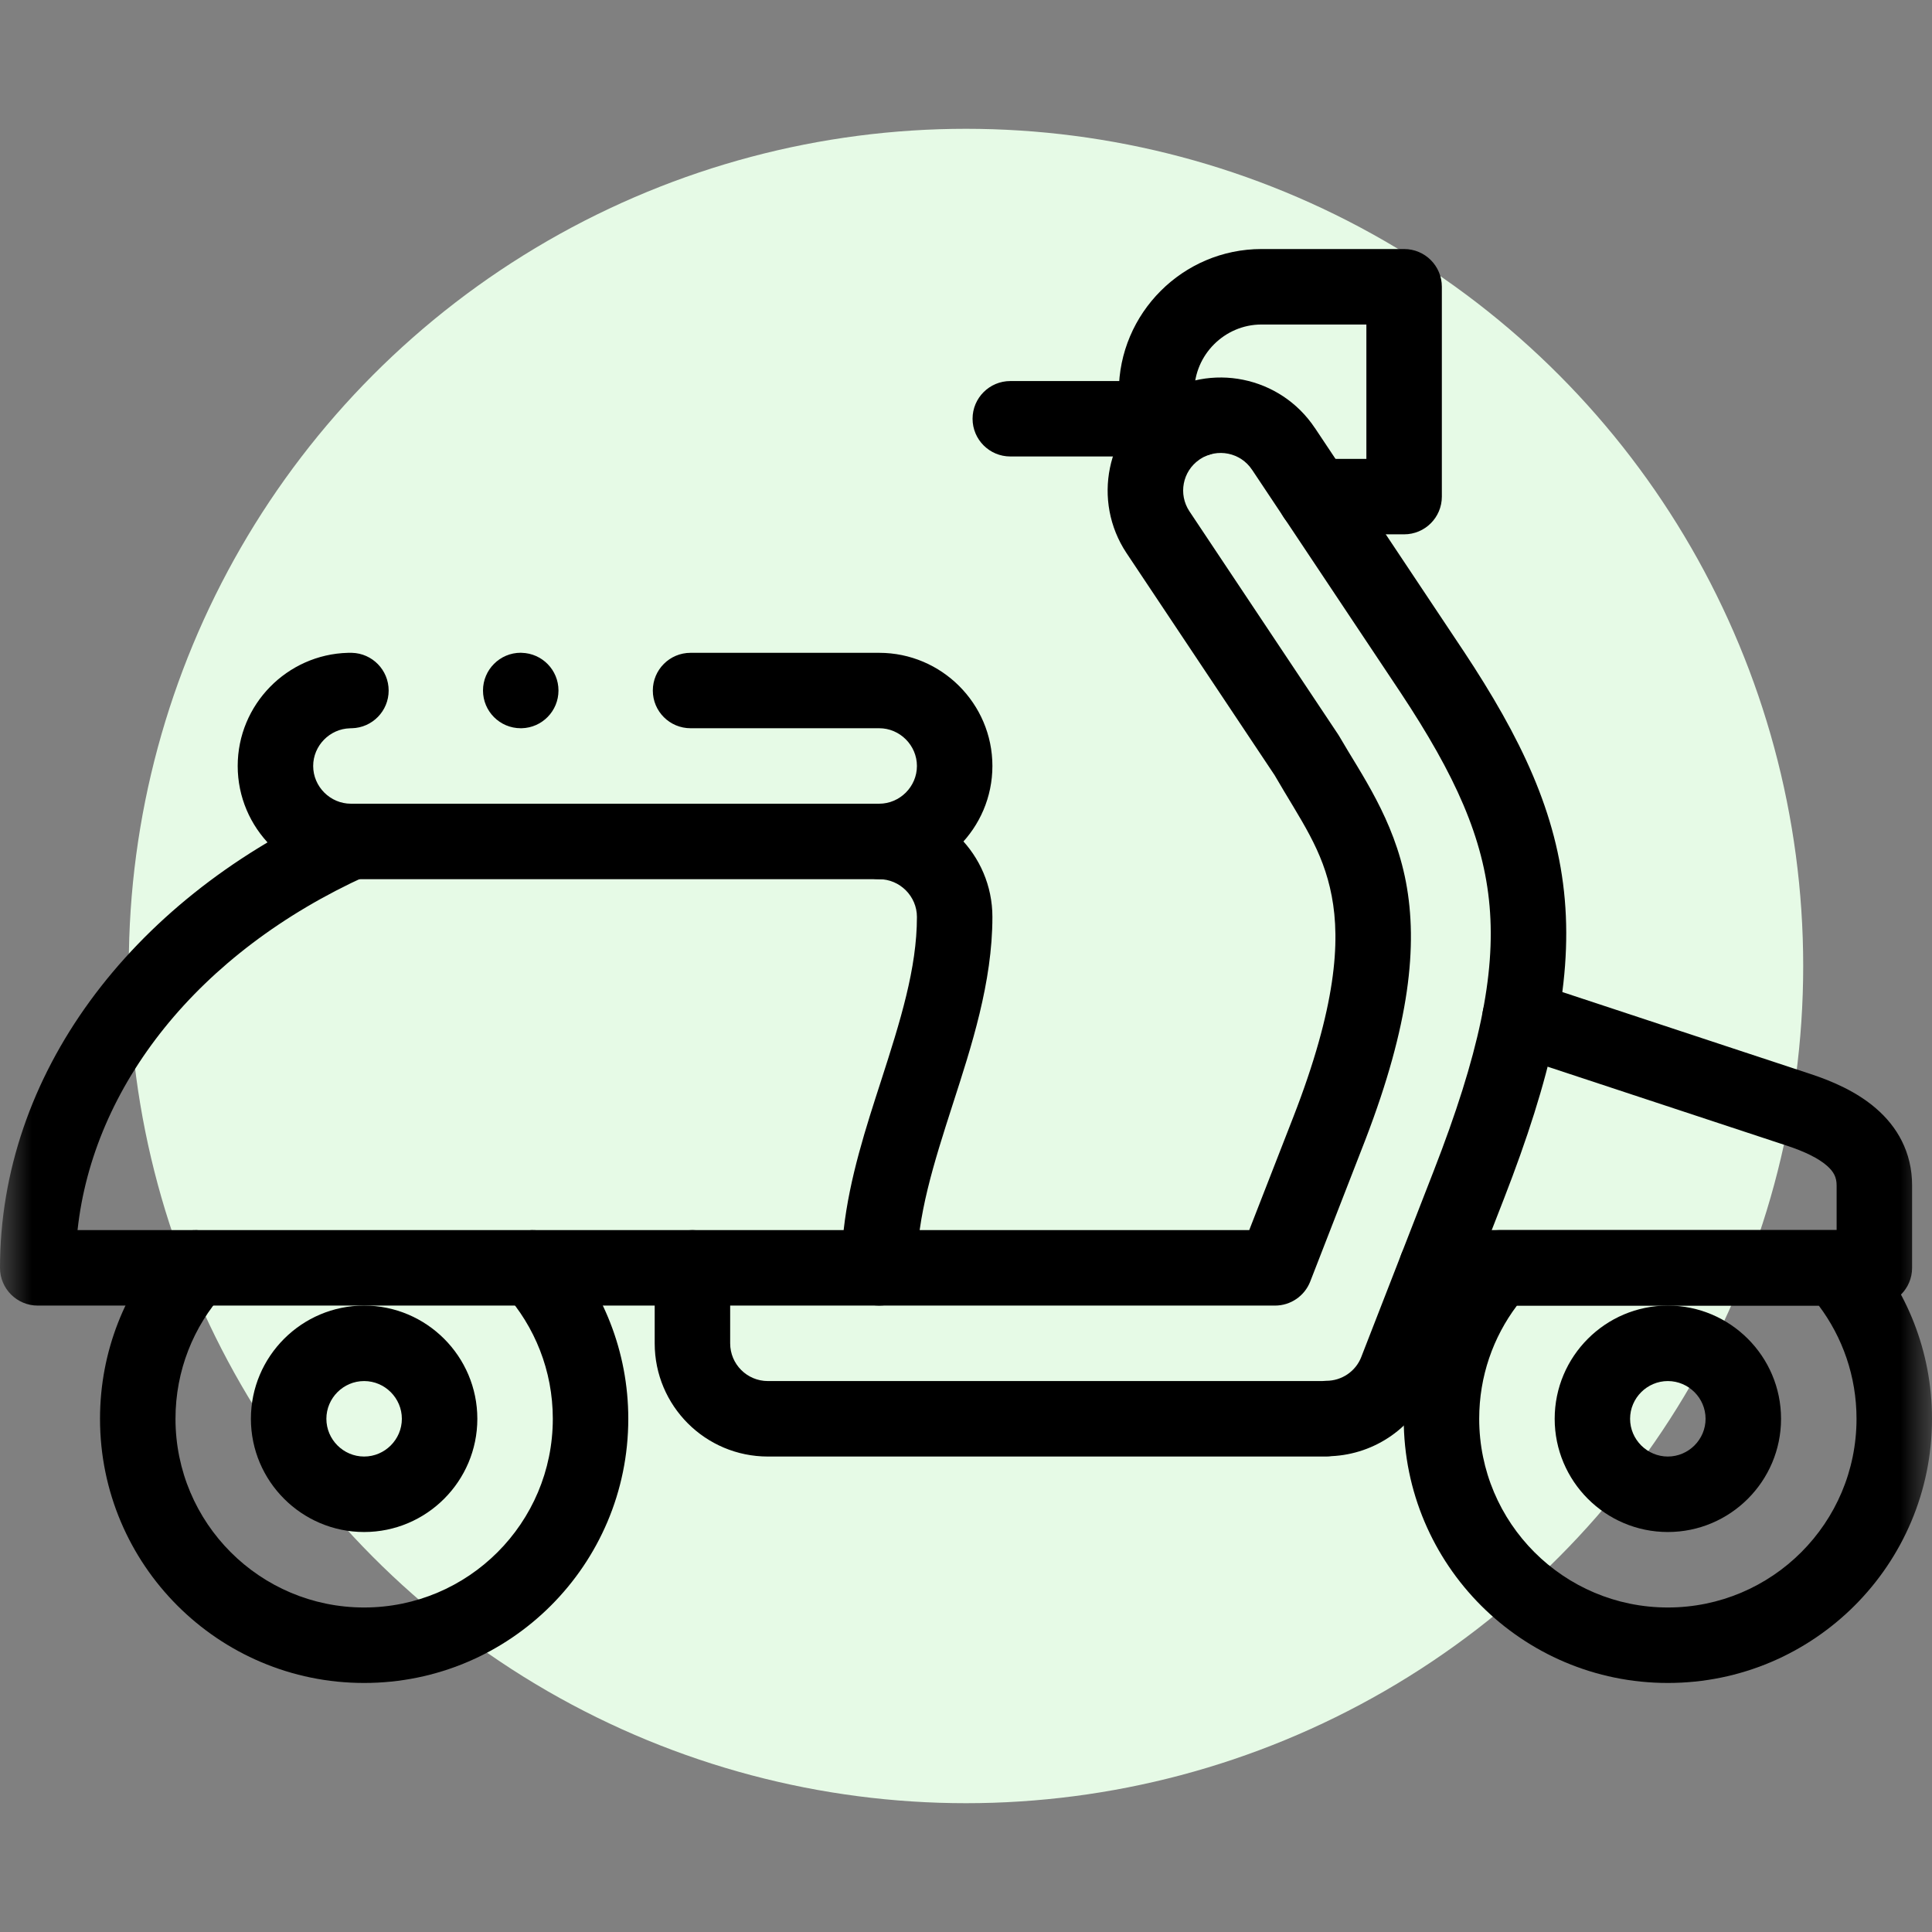 <svg width="30" height="30" viewBox="0 0 30 30" fill="none" xmlns="http://www.w3.org/2000/svg">
<rect x="0" y="0" width="30" height="30" fill="#808080" stroke="none"/>
<circle cx="15" cy="15" r="13" fill="#E6FAE6"/>
<mask id="mask0_19_14951" style="mask-type:luminance" maskUnits="userSpaceOnUse" x="0" y="0" width="30" height="30">
<path d="M0 1.90735e-06H30V30H0V1.90735e-06Z" fill="white"/>
</mask>
<g mask="url(#mask0_19_14951)">
<path d="M10.166 19.687V20.859C10.166 21.83 10.953 22.617 11.924 22.617H20.596C20.623 22.617 20.65 22.615 20.677 22.611C21.348 22.58 21.972 22.162 22.231 21.493L23.352 18.617C24.082 16.74 24.414 15.305 24.298 13.969C24.181 12.623 23.617 11.456 22.726 10.109C22.726 10.109 22.725 10.108 22.725 10.108L20.418 6.646L20.418 6.647C19.882 5.84 18.794 5.619 17.986 6.153C17.178 6.688 16.956 7.778 17.491 8.586L19.792 12.037C20.198 12.739 20.542 13.191 20.679 13.914C20.814 14.62 20.748 15.636 20.081 17.349L19.398 19.101H13.652C13.329 19.101 13.066 19.364 13.066 19.687C13.066 20.011 13.329 20.273 13.652 20.273H19.799C20.04 20.273 20.257 20.125 20.345 19.9L21.172 17.774L21.205 17.689C21.887 15.912 22.019 14.682 21.831 13.694C21.643 12.714 21.134 12.018 20.797 11.434C20.791 11.424 20.784 11.413 20.777 11.402L18.469 7.939C18.294 7.674 18.362 7.32 18.621 7.139L18.633 7.131L18.633 7.13C18.902 6.953 19.264 7.026 19.442 7.295C19.442 7.295 19.442 7.296 19.443 7.296L21.749 10.756C22.599 12.04 23.038 13.012 23.13 14.07C23.223 15.138 22.968 16.372 22.259 18.191L21.139 21.068C21.139 21.068 21.139 21.069 21.139 21.069C21.05 21.299 20.83 21.441 20.596 21.441C20.574 21.442 20.552 21.443 20.53 21.445H11.924C11.6 21.445 11.338 21.183 11.338 20.859V19.687C11.338 19.364 11.075 19.101 10.752 19.101C10.428 19.101 10.166 19.364 10.166 19.687Z" fill="black"/>
<path d="M14.238 11.894C14.238 12.215 13.973 12.48 13.652 12.48H5.449C5.128 12.48 4.863 12.215 4.863 11.894C4.863 11.579 5.12 11.317 5.434 11.309L5.449 11.308L5.464 11.308C5.781 11.3 6.035 11.041 6.035 10.723C6.035 10.404 5.781 10.145 5.464 10.137L5.449 10.137L5.404 10.137C4.457 10.161 3.691 10.941 3.691 11.894C3.691 12.862 4.481 13.652 5.449 13.652H13.652C14.62 13.652 15.41 12.863 15.41 11.894C15.41 10.926 14.62 10.137 13.652 10.137H10.723C10.399 10.137 10.137 10.399 10.137 10.723C10.137 11.046 10.399 11.308 10.723 11.308H13.652C13.973 11.308 14.238 11.573 14.238 11.894Z" fill="black"/>
<path d="M21.803 8.297C22.127 8.297 22.389 8.035 22.389 7.711V4.453C22.389 4.129 22.127 3.867 21.803 3.867H19.588C18.368 3.867 17.373 4.863 17.373 6.082C17.373 6.28 17.399 6.472 17.449 6.655C17.533 6.967 17.854 7.152 18.167 7.068C18.479 6.984 18.664 6.663 18.58 6.35C18.557 6.265 18.545 6.175 18.545 6.082C18.545 5.51 19.016 5.039 19.588 5.039H21.217V7.126H20.423C20.099 7.126 19.837 7.388 19.837 7.711C19.837 8.035 20.099 8.297 20.423 8.297H21.803Z" fill="black"/>
<path d="M14.238 14.238C14.238 15.037 13.98 15.856 13.681 16.783C13.449 17.5 13.191 18.289 13.1 19.101H1.204C1.446 16.871 3.066 14.791 5.691 13.6C5.986 13.466 6.116 13.119 5.983 12.824C5.851 12.534 5.512 12.403 5.221 12.527L5.207 12.533L5.133 12.566C2.011 14.011 0 16.695 0 19.687C0 20.011 0.262 20.273 0.586 20.273H13.652C13.976 20.273 14.238 20.011 14.238 19.687C14.238 18.888 14.497 18.07 14.796 17.142C15.083 16.253 15.41 15.255 15.41 14.238C15.41 13.27 14.62 12.48 13.652 12.48C13.329 12.48 13.066 12.742 13.066 13.066C13.066 13.39 13.329 13.652 13.652 13.652C13.973 13.652 14.238 13.917 14.238 14.238Z" fill="black"/>
<path d="M3.471 20.078C3.687 19.837 3.666 19.466 3.425 19.251C3.184 19.035 2.813 19.055 2.598 19.297L3.471 20.078ZM8.711 19.297C8.495 19.055 8.125 19.035 7.884 19.251C7.642 19.466 7.622 19.837 7.838 20.078L8.711 19.297ZM8.584 22.031C8.584 23.649 7.272 24.961 5.654 24.961C4.036 24.961 2.725 23.649 2.725 22.031C2.725 21.28 3.006 20.597 3.471 20.078L2.598 19.297C1.948 20.022 1.553 20.981 1.553 22.031C1.553 24.296 3.389 26.133 5.654 26.133C7.92 26.133 9.756 24.296 9.756 22.031C9.756 20.981 9.36 20.022 8.711 19.297L7.838 20.078C8.302 20.597 8.584 21.28 8.584 22.031Z" fill="black"/>
<path d="M28.828 22.031C28.828 23.649 27.517 24.961 25.898 24.961C24.28 24.961 22.969 23.649 22.969 22.031C22.969 21.371 23.186 20.763 23.555 20.273H28.242C28.61 20.763 28.828 21.371 28.828 22.031ZM30 22.031C30 20.981 29.604 20.022 28.955 19.297C28.844 19.172 28.685 19.101 28.518 19.101H23.278C23.112 19.101 22.953 19.172 22.842 19.297C22.193 20.022 21.797 20.981 21.797 22.031C21.797 24.296 23.633 26.133 25.898 26.133C28.164 26.133 30 24.296 30 22.031Z" fill="black"/>
<path d="M26.484 22.031C26.484 22.353 26.22 22.617 25.898 22.617C25.577 22.617 25.312 22.353 25.312 22.031C25.312 21.709 25.577 21.445 25.898 21.445C26.22 21.445 26.484 21.709 26.484 22.031ZM27.656 22.031C27.656 21.062 26.867 20.273 25.898 20.273C24.929 20.273 24.141 21.062 24.141 22.031C24.141 23 24.929 23.789 25.898 23.789C26.867 23.789 27.656 23 27.656 22.031Z" fill="black"/>
<path d="M6.24 22.031C6.24 22.353 5.976 22.617 5.654 22.617C5.332 22.617 5.068 22.353 5.068 22.031C5.068 21.709 5.332 21.445 5.654 21.445C5.976 21.445 6.24 21.709 6.24 22.031ZM7.412 22.031C7.412 21.062 6.623 20.273 5.654 20.273C4.685 20.273 3.896 21.062 3.896 22.031C3.896 23 4.685 23.789 5.654 23.789C6.623 23.789 7.412 23 7.412 22.031Z" fill="black"/>
<path d="M28.519 18.407V19.101H22.306C21.982 19.101 21.72 19.364 21.72 19.687C21.72 20.011 21.982 20.273 22.306 20.273H29.105C29.428 20.273 29.691 20.011 29.691 19.687V18.407C29.691 17.886 29.454 17.49 29.131 17.212C28.829 16.95 28.45 16.788 28.117 16.678H28.117L23.786 15.248C23.478 15.146 23.147 15.313 23.046 15.62C22.944 15.928 23.111 16.259 23.418 16.361L27.749 17.791C28.028 17.883 28.235 17.986 28.365 18.098C28.476 18.194 28.519 18.283 28.519 18.407Z" fill="black"/>
<path d="M18.6 7.088L18.615 7.088C18.932 7.08 19.186 6.821 19.186 6.502C19.186 6.184 18.932 5.925 18.615 5.917L18.6 5.917H15.688C15.365 5.917 15.102 6.179 15.102 6.502C15.102 6.826 15.365 7.088 15.688 7.088H18.6Z" fill="black"/>
<path d="M8.086 11.308L8.101 11.308C8.418 11.3 8.672 11.041 8.672 10.722C8.672 10.404 8.418 10.145 8.101 10.137L8.086 10.136H8.086C7.762 10.136 7.5 10.399 7.5 10.722C7.5 11.046 7.762 11.308 8.086 11.308H8.086Z" fill="black"/>
</g>
</svg>
